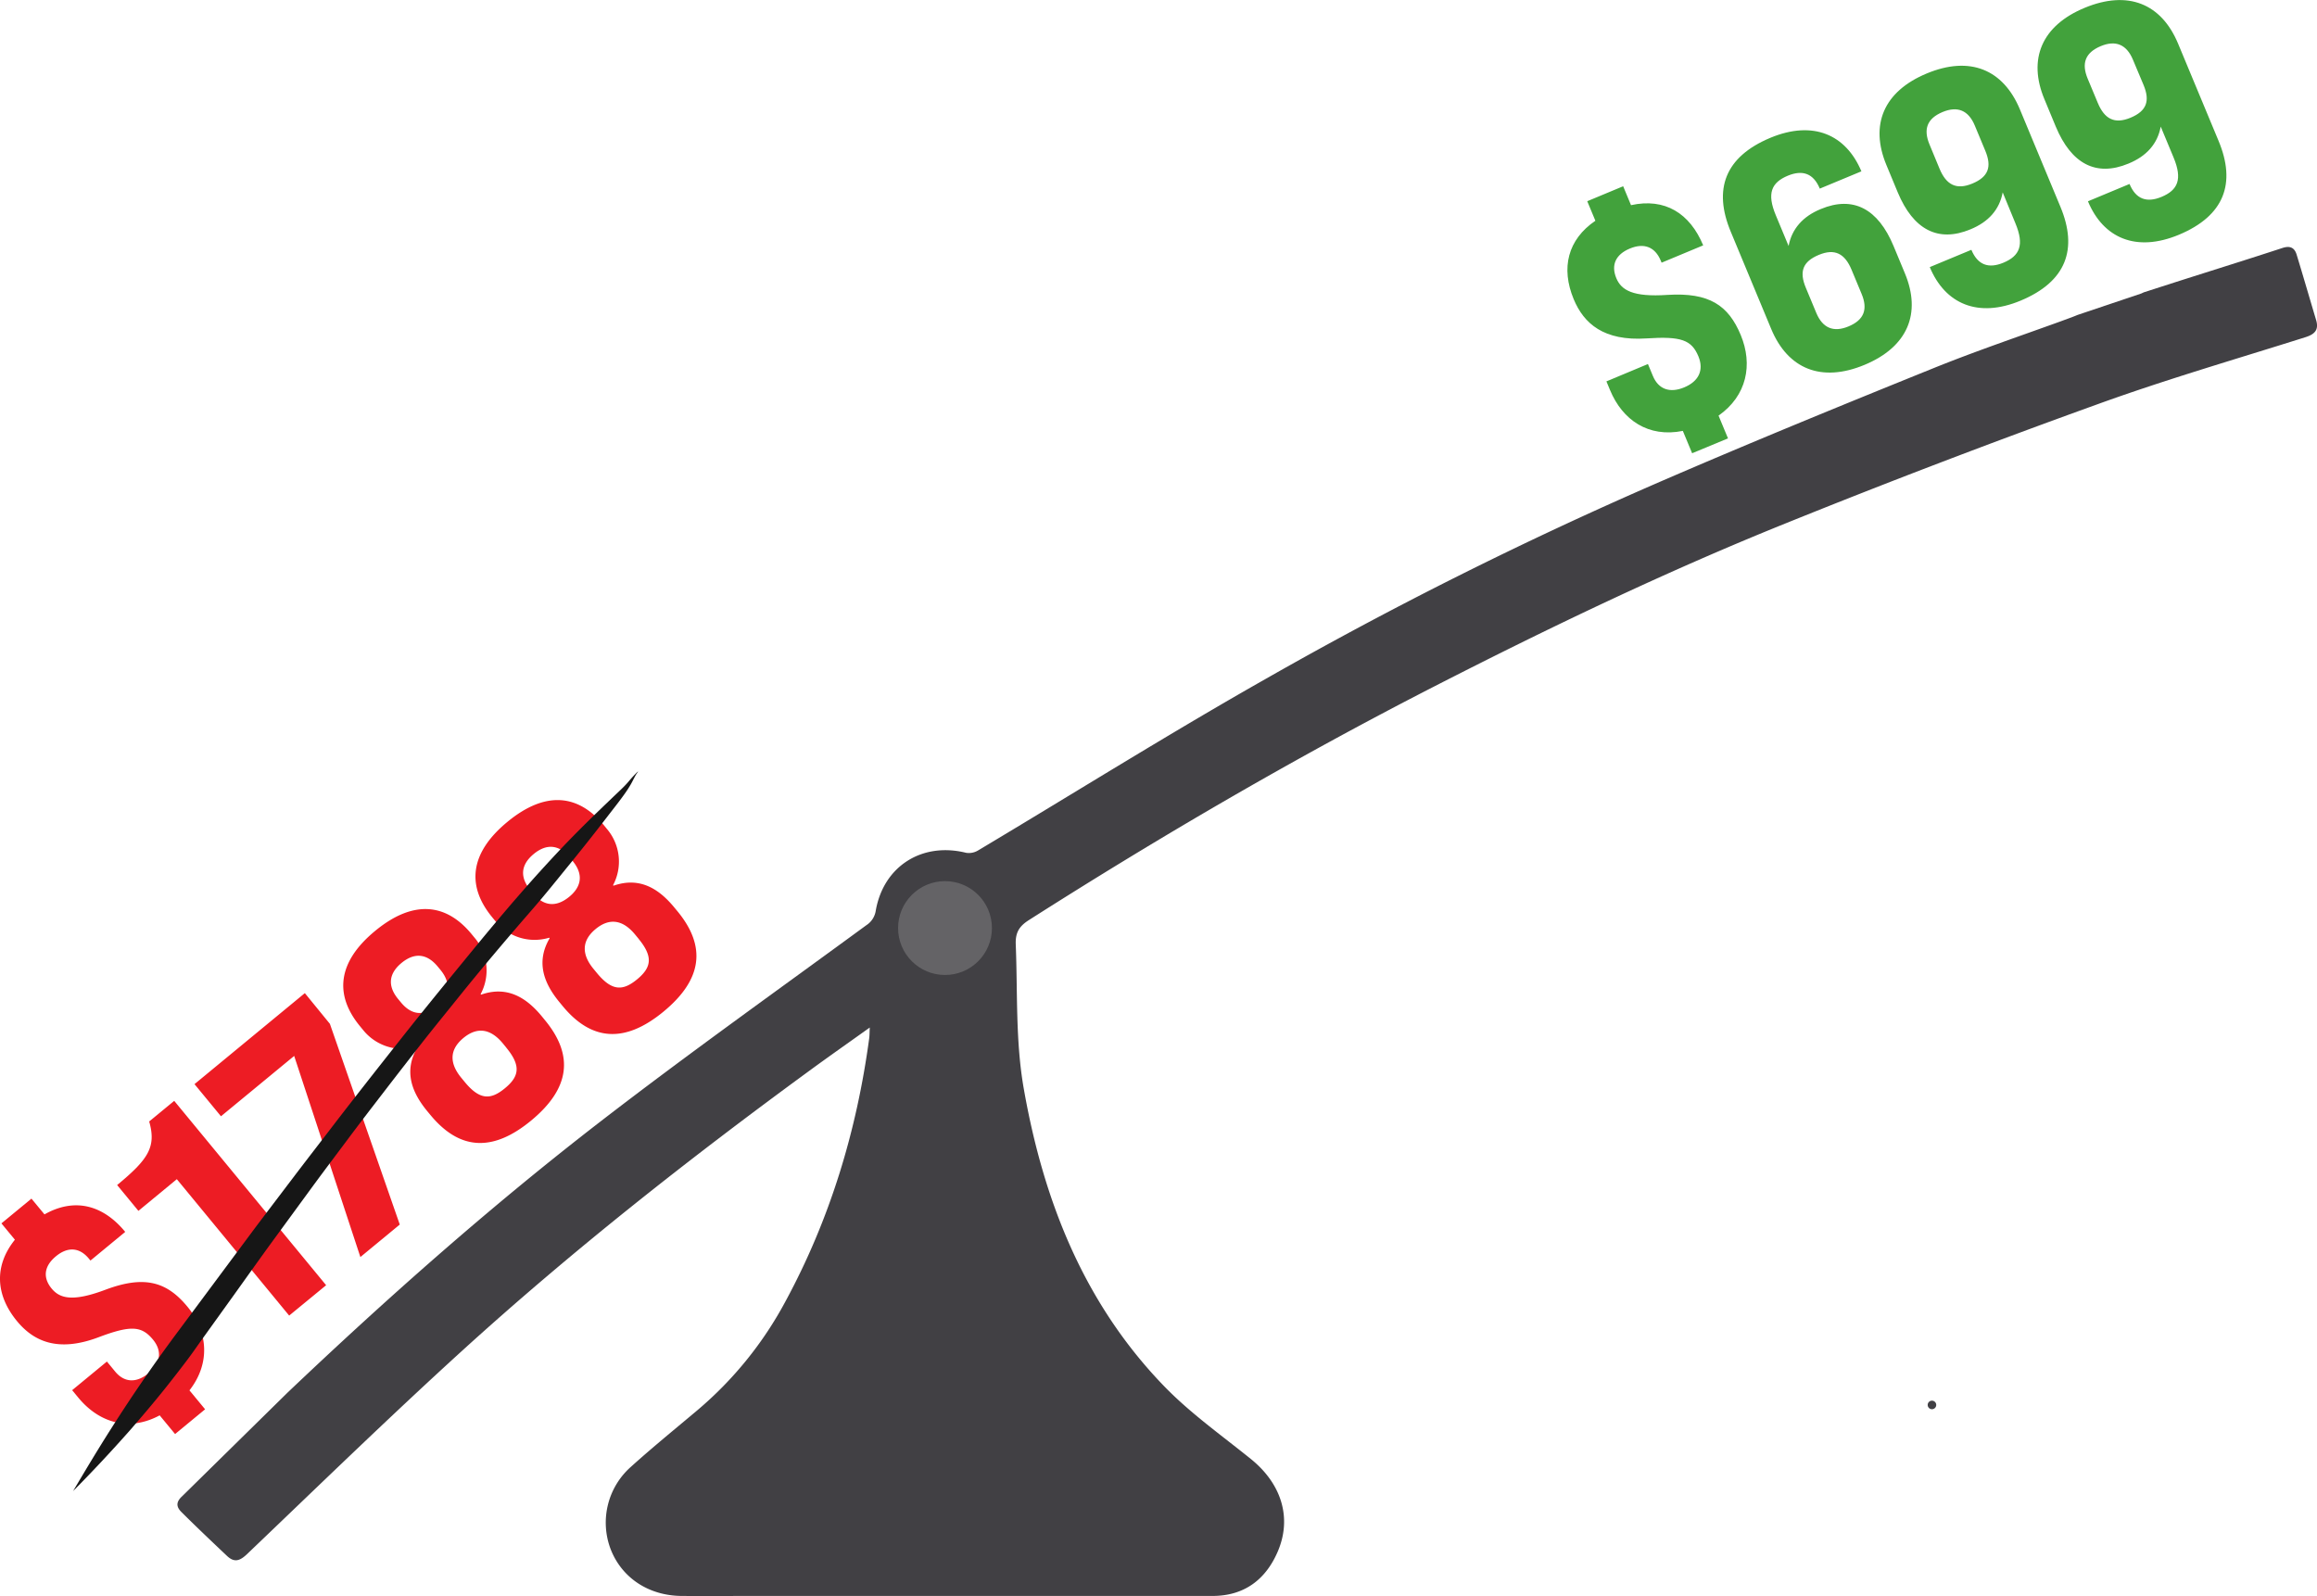 <svg xmlns="http://www.w3.org/2000/svg" viewBox="0 0 814.72 561.21"><defs><style>.cls-1{fill:none}.cls-2{fill:#414044}.cls-4{fill:#ed1c24}.cls-5{fill:#42a23c}</style></defs><g id="Layer_2" data-name="Layer 2"><g id="Layer_1-2" data-name="Layer 1"><path class="cls-1" d="M85.7 434.49c-3.36-1.58-6.82-2.95-10.1-4.67-5-2.66-5.11-3.33-1.09-8.07-1.58.69-2.74.81-3.08 1.4-2.24 4-4.93 2.48-7.83 1-5.16-2.68-10.39-5.21-16.51-8.26 8.84 13.71 17.07 26.5 25.68 39.87l17-19c-1.84-1.03-2.92-1.76-4.07-2.27ZM61.19 442l-1.13 4.19a23.75 23.75 0 0 1-3.79-1.27c-4.21-2.24.5-4.13.57-6.36l-6 2.84c1.88 1.79 3.64 4 5.89 5.39 1.15.73 3.76.68 4.65-.15s.45-3.08.59-4.71ZM81.66 421.63c2.16 1 4.52 1.35 6.26-1.48-6 1.21-6 1.21-8.48-4.37-.84 2.83-.05 4.81 2.22 5.85Z"/><path d="M51.08 454.29Z"/><path class="cls-2" d="M814.4 112.51c-2.29-7.66-4.51-15.35-6.85-23-.76-2.48-2.35-3.18-5-2.31-11.95 3.92-24 7.67-35.94 11.48l-1.36.43-11.44 3.68-.85.4-22.38 7.53c-.5.2-1.15.48-1.81.72l-4.21 1.56c-15 5.43-30.21 10.59-45 16.58-32.66 13.2-65.26 26.54-97.57 40.56a1429.7 1429.7 0 0 0-136.85 68.52C411 258 377.63 278.91 343.88 299.05a6.19 6.19 0 0 1-4.21.8c-15.48-3.84-29 4.73-31.73 20.35a7.37 7.37 0 0 1-3.31 5.12c-31.4 23-63.17 45.6-94 69.41-38.29 29.6-74.52 61.68-109.59 95l-37 36.38c-2.34 2.15-2 3.86-.11 5.68C69.16 537 74.45 542 79.73 547c2.6 2.5 4.54 1.93 7.17-.58 25.22-24.08 50.23-48.41 76-71.84 38.45-34.92 79.23-67 121.16-97.69 7-5.14 14.16-10.15 21.77-15.59-.08 1.71-.06 2.74-.19 3.75-4.4 32.59-13.75 63.56-29.48 92.6a130.93 130.93 0 0 1-31 38.26c-7.8 6.56-15.72 13-23.27 19.81a26.2 26.2 0 0 0-7.21 28.89c3.89 10.16 13.39 16.47 25 16.55 8.39.06 16.79 0 25.18 0h161.51c11 0 18.64-5.64 22.91-15.59 5.09-11.84 1.34-23.85-9.43-32.55-10.34-8.35-21.33-16.13-30.53-25.63-28.14-29.08-42.35-65.07-49.29-104.34-3-16.87-2.18-33.92-2.86-50.91-.17-4.11 1.1-6.38 4.58-8.6 46.2-29.43 93.46-57 142.23-82 40.55-20.76 81.61-40.47 123.86-57.5q54.48-22 109.76-41.92c24-8.69 48.52-15.81 72.85-23.49 3.4-1.04 5.02-2.54 3.95-6.12ZM679.33 495.5a1.5 1.5 0 0 0 0-3 1.5 1.5 0 0 0 0 3Z"/><circle cx="332.29" cy="326.32" r="16.5" style="fill:#999;opacity:.4"/><path class="cls-4" d="m66.62 488.87 5.5 6.66-10.56 8.7-5.42-6.57c-10.88 5.86-21.38 2.54-28.63-6.26l-2.14-2.59 12.22-10.07 2.9 3.52c3.21 3.89 7.45 4.12 11.71.61s4.93-7.79 1.57-11.87c-4-4.81-7.78-5.09-19.28-.74-14.15 5.28-22.64 1.39-28.52-5.74-7.55-9.16-8.1-19.44-.73-28.62L.5 430.16l10.56-8.7 4.58 5.54c10.63-6 20.61-3.3 28.39 6.15l-12.22 10.08-.54-.65c-3.28-4-7.43-4.29-11.59-.86s-4.73 7.47-1.52 11.36c2.9 3.52 7.47 4.73 19 .38 13.79-5.15 21.57-2.69 28.75 6s8.2 19.81.71 29.41ZM62.18 414.62l-13.51 11.14-7.48-9.08c11-9.08 13.82-13.41 11.27-22.35l8.8-7.25 53.42 64.82-13 10.68ZM103.44 371.28 77.7 392.5l-9.31-11.3 38.8-32L116 360l24.57 70.57L126.72 442ZM151.31 392l-1.07-1.29c-5.49-6.67-8.36-14.11-3.45-22.5l-.16-.18a17.71 17.71 0 0 1-19-5.93l-1.07-1.3c-8.85-10.74-8.16-22.35 5.36-33.49s25.05-9.61 33.9 1.13l1.07 1.3a17.71 17.71 0 0 1 2.11 19.82l.15.18c9.18-3.21 15.93 1 21.43 7.69l1.06 1.3c10.23 12.41 8.77 24-4.84 35.25s-25.26 10.43-35.49-1.98Zm3.55-51-.92-1.11c-3.81-4.63-8.2-5.05-12.74-1.31s-5 8.13-1.15 12.76l.92 1.11c4.58 5.55 9.24 4 12.67 1.22s5.8-7.08 1.22-12.67Zm23.19 27.38-1.22-1.48c-4.43-5.37-9.16-5.83-13.88-1.93s-5.18 8.62-.75 14l1.22 1.48c5.27 6.39 9.11 6.33 14.11 2.21s5.79-7.86.52-14.25ZM197.8 353.69l-1.07-1.3c-5.5-6.66-8.36-14.1-3.46-22.49l-.15-.19a17.71 17.71 0 0 1-19-5.92l-1.07-1.3c-8.85-10.74-8.16-22.35 5.36-33.5s25-9.6 33.91 1.14l1.06 1.3a17.7 17.7 0 0 1 2.19 19.81l.15.19c9.17-3.21 15.93 1 21.42 7.69l1.07 1.29c10.23 12.41 8.76 24-4.85 35.25S208 366.1 197.8 353.69Zm3.54-51-.91-1.11c-3.82-4.63-8.21-5.05-12.75-1.31s-5 8.13-1.14 12.76l.92 1.11c4.57 5.56 9.24 4 12.66 1.22s5.8-7.09 1.22-12.65Zm23.2 27.39-1.23-1.49c-4.42-5.37-9.15-5.82-13.87-1.93s-5.18 8.62-.76 14l1.22 1.48c5.27 6.39 9.11 6.34 14.11 2.22s5.79-7.88.53-14.26Z"/><path class="cls-5" d="m604.29 146.14 3.32 8-12.61 5.23-3.27-7.86c-12.11 2.44-21.2-3.79-25.58-14.31l-1.29-3.1 14.6-6.1 1.75 4.21c1.94 4.65 5.93 6.11 11 4s7-6 5-10.9c-2.4-5.76-6-7.13-18.23-6.32-15.08 1-22.07-5.24-25.62-13.77-4.57-11-2.1-21 7.62-27.6l-2.86-6.87 12.63-5.26 2.76 6.65c11.91-2.62 20.68 2.83 25.38 14.13l-14.62 6.09-.33-.78c-2-4.76-5.86-6.27-10.84-4.19s-6.69 5.77-4.76 10.42c1.75 4.21 5.78 6.7 18 5.88 14.69-.92 21.42 3.69 25.75 14.11s2.16 21.34-7.8 28.34ZM622.81 115.68l-14.24-34.23c-6.18-14.84-2.11-26.28 13.95-33 15-6.23 26.55-1.17 32 11.79l-14.63 6.08c-2.21-5.31-6-6.71-11.25-4.54-5.76 2.4-7.42 6.21-4.24 13.85l4.52 10.86c1.12-6 5-10.41 11.34-13 11.41-4.75 20.12-.06 25.56 13l4 9.63c5.85 14.07 1 25.84-14.18 32.16s-26.97 1.47-32.83-12.6Zm31.79-12.32-3.55-8.53c-2.35-5.65-5.88-7.56-11.53-5.2s-6.91 5.86-4.56 11.51l3.69 8.87c2.26 5.42 6.13 6.93 11.34 4.76 5.54-2.3 6.82-6.09 4.61-11.41ZM710.26 38.48l14.24 34.23c6.18 14.84 2.11 26.29-14 33-14.95 6.23-26.54 1.18-31.94-11.79l14.63-6.08c2.21 5.31 6 6.71 11.25 4.54 5.76-2.4 7.42-6.21 4.24-13.85l-4.48-10.89c-1.12 6.06-5 10.41-11.34 13-11.41 4.75-20.12.06-25.56-13l-4-9.64c-5.85-14.07-1-25.84 14.18-32.16s26.92-1.43 32.78 12.64ZM678.47 50.8l3.53 8.53c2.35 5.65 5.88 7.56 11.53 5.21s6.91-5.87 4.56-11.52l-3.69-8.86c-2.26-5.43-6.13-6.94-11.34-4.77-5.52 2.31-6.8 6.09-4.59 11.41ZM765.87 15.33l14.25 34.23c6.18 14.84 2.1 26.29-14 33-15 6.23-26.55 1.18-31.94-11.78l14.62-6.09c2.21 5.32 6 6.71 11.25 4.54 5.76-2.39 7.42-6.21 4.24-13.85l-4.52-10.86c-1.12 6.06-5 10.41-11.34 13-11.41 4.75-20.12.06-25.56-13l-4-9.64C713 20.81 717.89 9 733.07 2.73s26.93-1.47 32.8 12.6Zm-31.79 12.32 3.56 8.53c2.35 5.65 5.87 7.56 11.52 5.21s6.92-5.87 4.57-11.52L750 21c-2.26-5.43-6.14-6.94-11.34-4.77-5.5 2.32-6.79 6.1-4.58 11.42Z"/><path d="M224.27 271.3a45.92 45.92 0 0 0-3.22 3.47c-1 1.19-2.14 2.31-3.28 3.39q-3.83 3.64-7.6 7.28c-4.86 4.7-9.63 9.49-14.25 14.41-4.23 4.53-8.39 9.1-12.45 13.77l-3.16 3.63c-4 4.67-7.93 9.35-11.85 14.1-9.1 11.1-18.21 22.19-27.12 33.46-8.7 11-17.37 22-25.9 33.15-4.2 5.47-8.42 10.92-12.59 16.42-4.49 5.93-9 11.83-13.5 17.82l-27.52 37q-11.94 16.09-22.67 33c-4.65 7.27-9.07 14.68-13.46 22.09q10.31-10.41 20-21.38c4.18-4.81 8.31-9.66 12.27-14.61 2.55-3.2 5.07-6.43 7.59-9.76 1.52-2 3-4.1 4.44-6.16l11.93-16.6c4.52-6.29 9-12.62 13.57-18.9l14.1-19.27c4.24-5.79 8.57-11.51 12.87-17.27s8.46-11.15 12.73-16.7 8.69-11.23 13-16.74 9-11.22 13.48-16.81c8.23-10.22 16.71-20.23 25.32-30.13 4.79-5.51 9.34-11.21 13.95-16.88s9-11.23 13.37-16.93c1.8-2.32 3.62-4.62 5.31-7a39.58 39.58 0 0 0 2.3-3.58c.61-1.1 1.14-2.24 1.78-3.33a10.19 10.19 0 0 0 .64-.93Z" style="fill:#161616"/></g></g></svg>